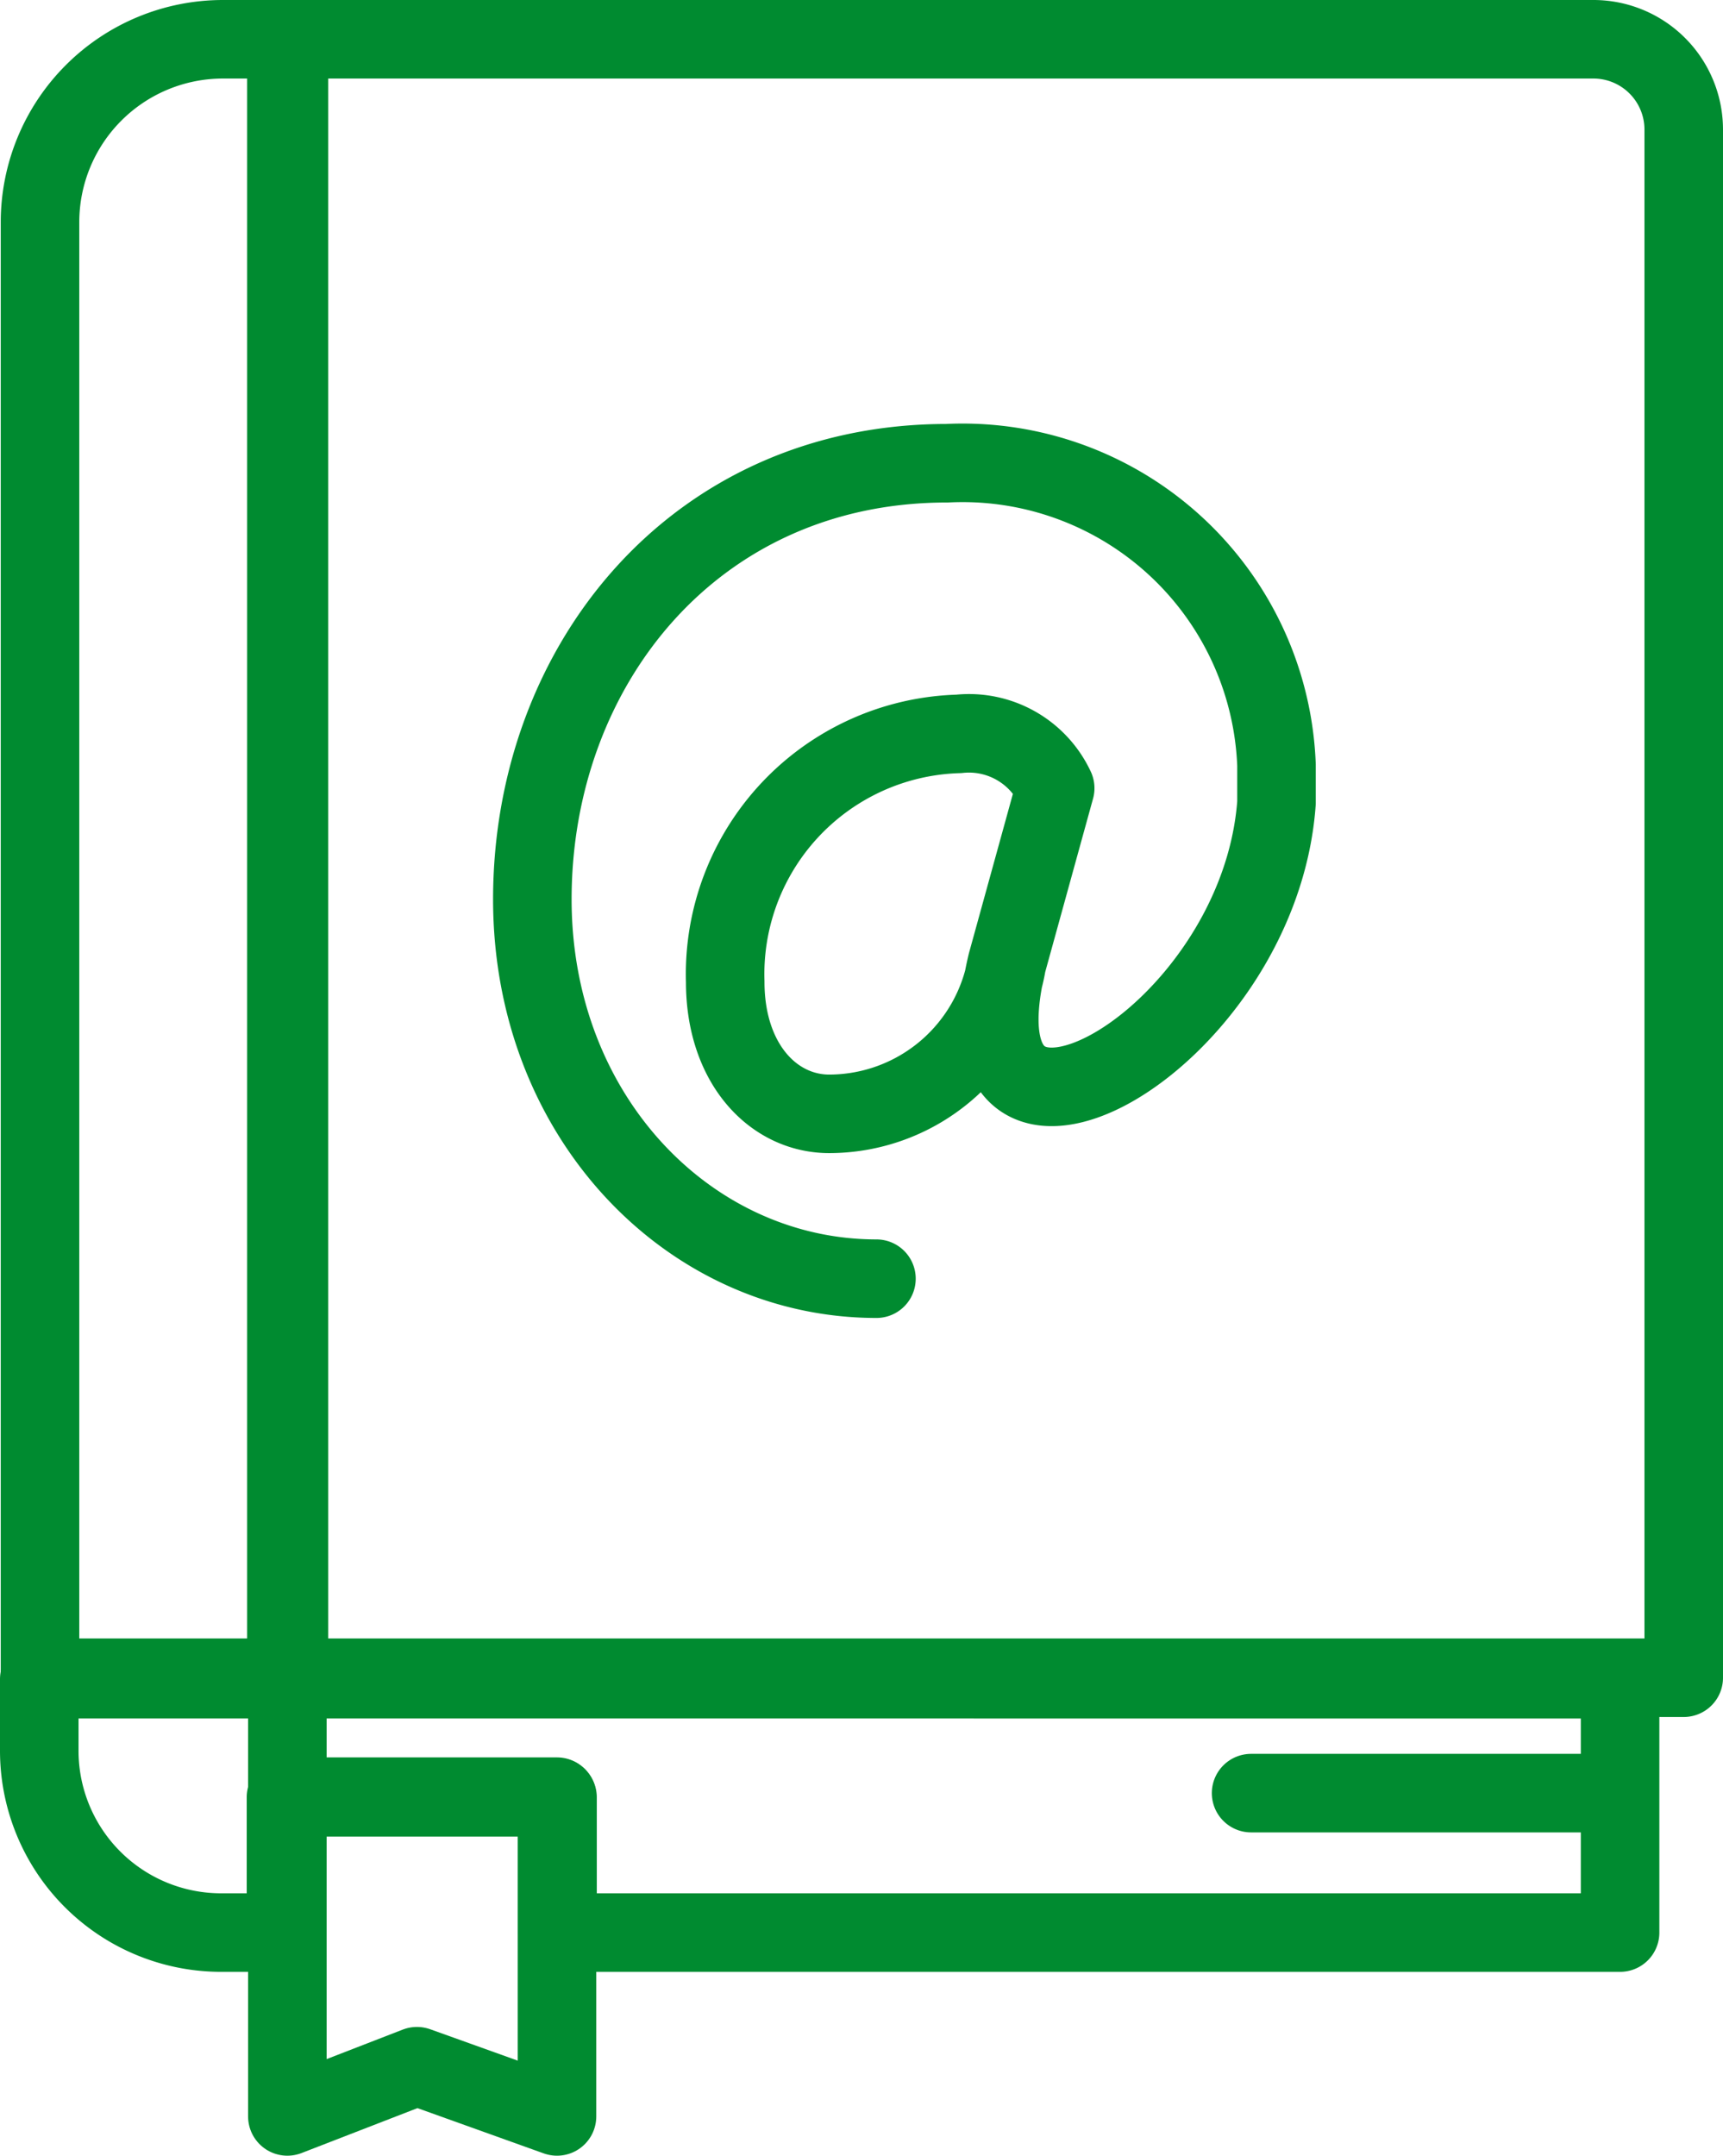 <svg xmlns="http://www.w3.org/2000/svg" width="43.879" height="54.894" viewBox="0 0 43.879 54.894"><defs><style>.a{fill:none;stroke:#008b30;stroke-linecap:round;stroke-linejoin:round;stroke-width:2px;}</style></defs><g transform="translate(-725 -800)"><g transform="translate(726.019 801)"><path class="a" d="M.219,41.848h6.34V.126H4.878A4.659,4.659,0,0,0,.219,4.785Z" transform="translate(-0.219 -0.126)"/></g><g transform="translate(732.293 801)"><path class="a" d="M66.471,41.847H30.885V.125H64.177A2.3,2.3,0,0,1,66.471,2.42Z" transform="translate(-30.885 -0.125)"/></g><g transform="translate(732.318 801.011)"><path class="a" d="M31.007.178V53.061l3.3-1.279,3.567,1.279V44.918H31.68" transform="translate(-31.007 -0.178)"/></g><path class="a" d="M104.341,151.294" transform="translate(642.979 680.632)"/><g transform="translate(756.861 845.661)"><line class="a" x2="9.354"/></g><path class="a" d="M.125,204.247v1.82A4.631,4.631,0,0,0,4.756,210.7H6.408v-3.444h6.915V210.7h27.06v-6.451Z" transform="translate(725.875 638.512)"/><path class="a" d="M70.268,73.663c-4.743,0-8.763-4.106-8.763-9.659,0-5.958,4.136-11.106,10.557-11.106a8,8,0,0,1,8.394,7.686v.959c-.443,6.149-8.387,10.468-6.866,4.088l1.23-4.458a2.423,2.423,0,0,0-2.457-1.383,6.122,6.122,0,0,0-5.946,6.317c0,2.105,1.254,3.393,2.709,3.358a4.594,4.594,0,0,0,4.464-3.834" transform="translate(677.052 758.898)"/></g></svg>
